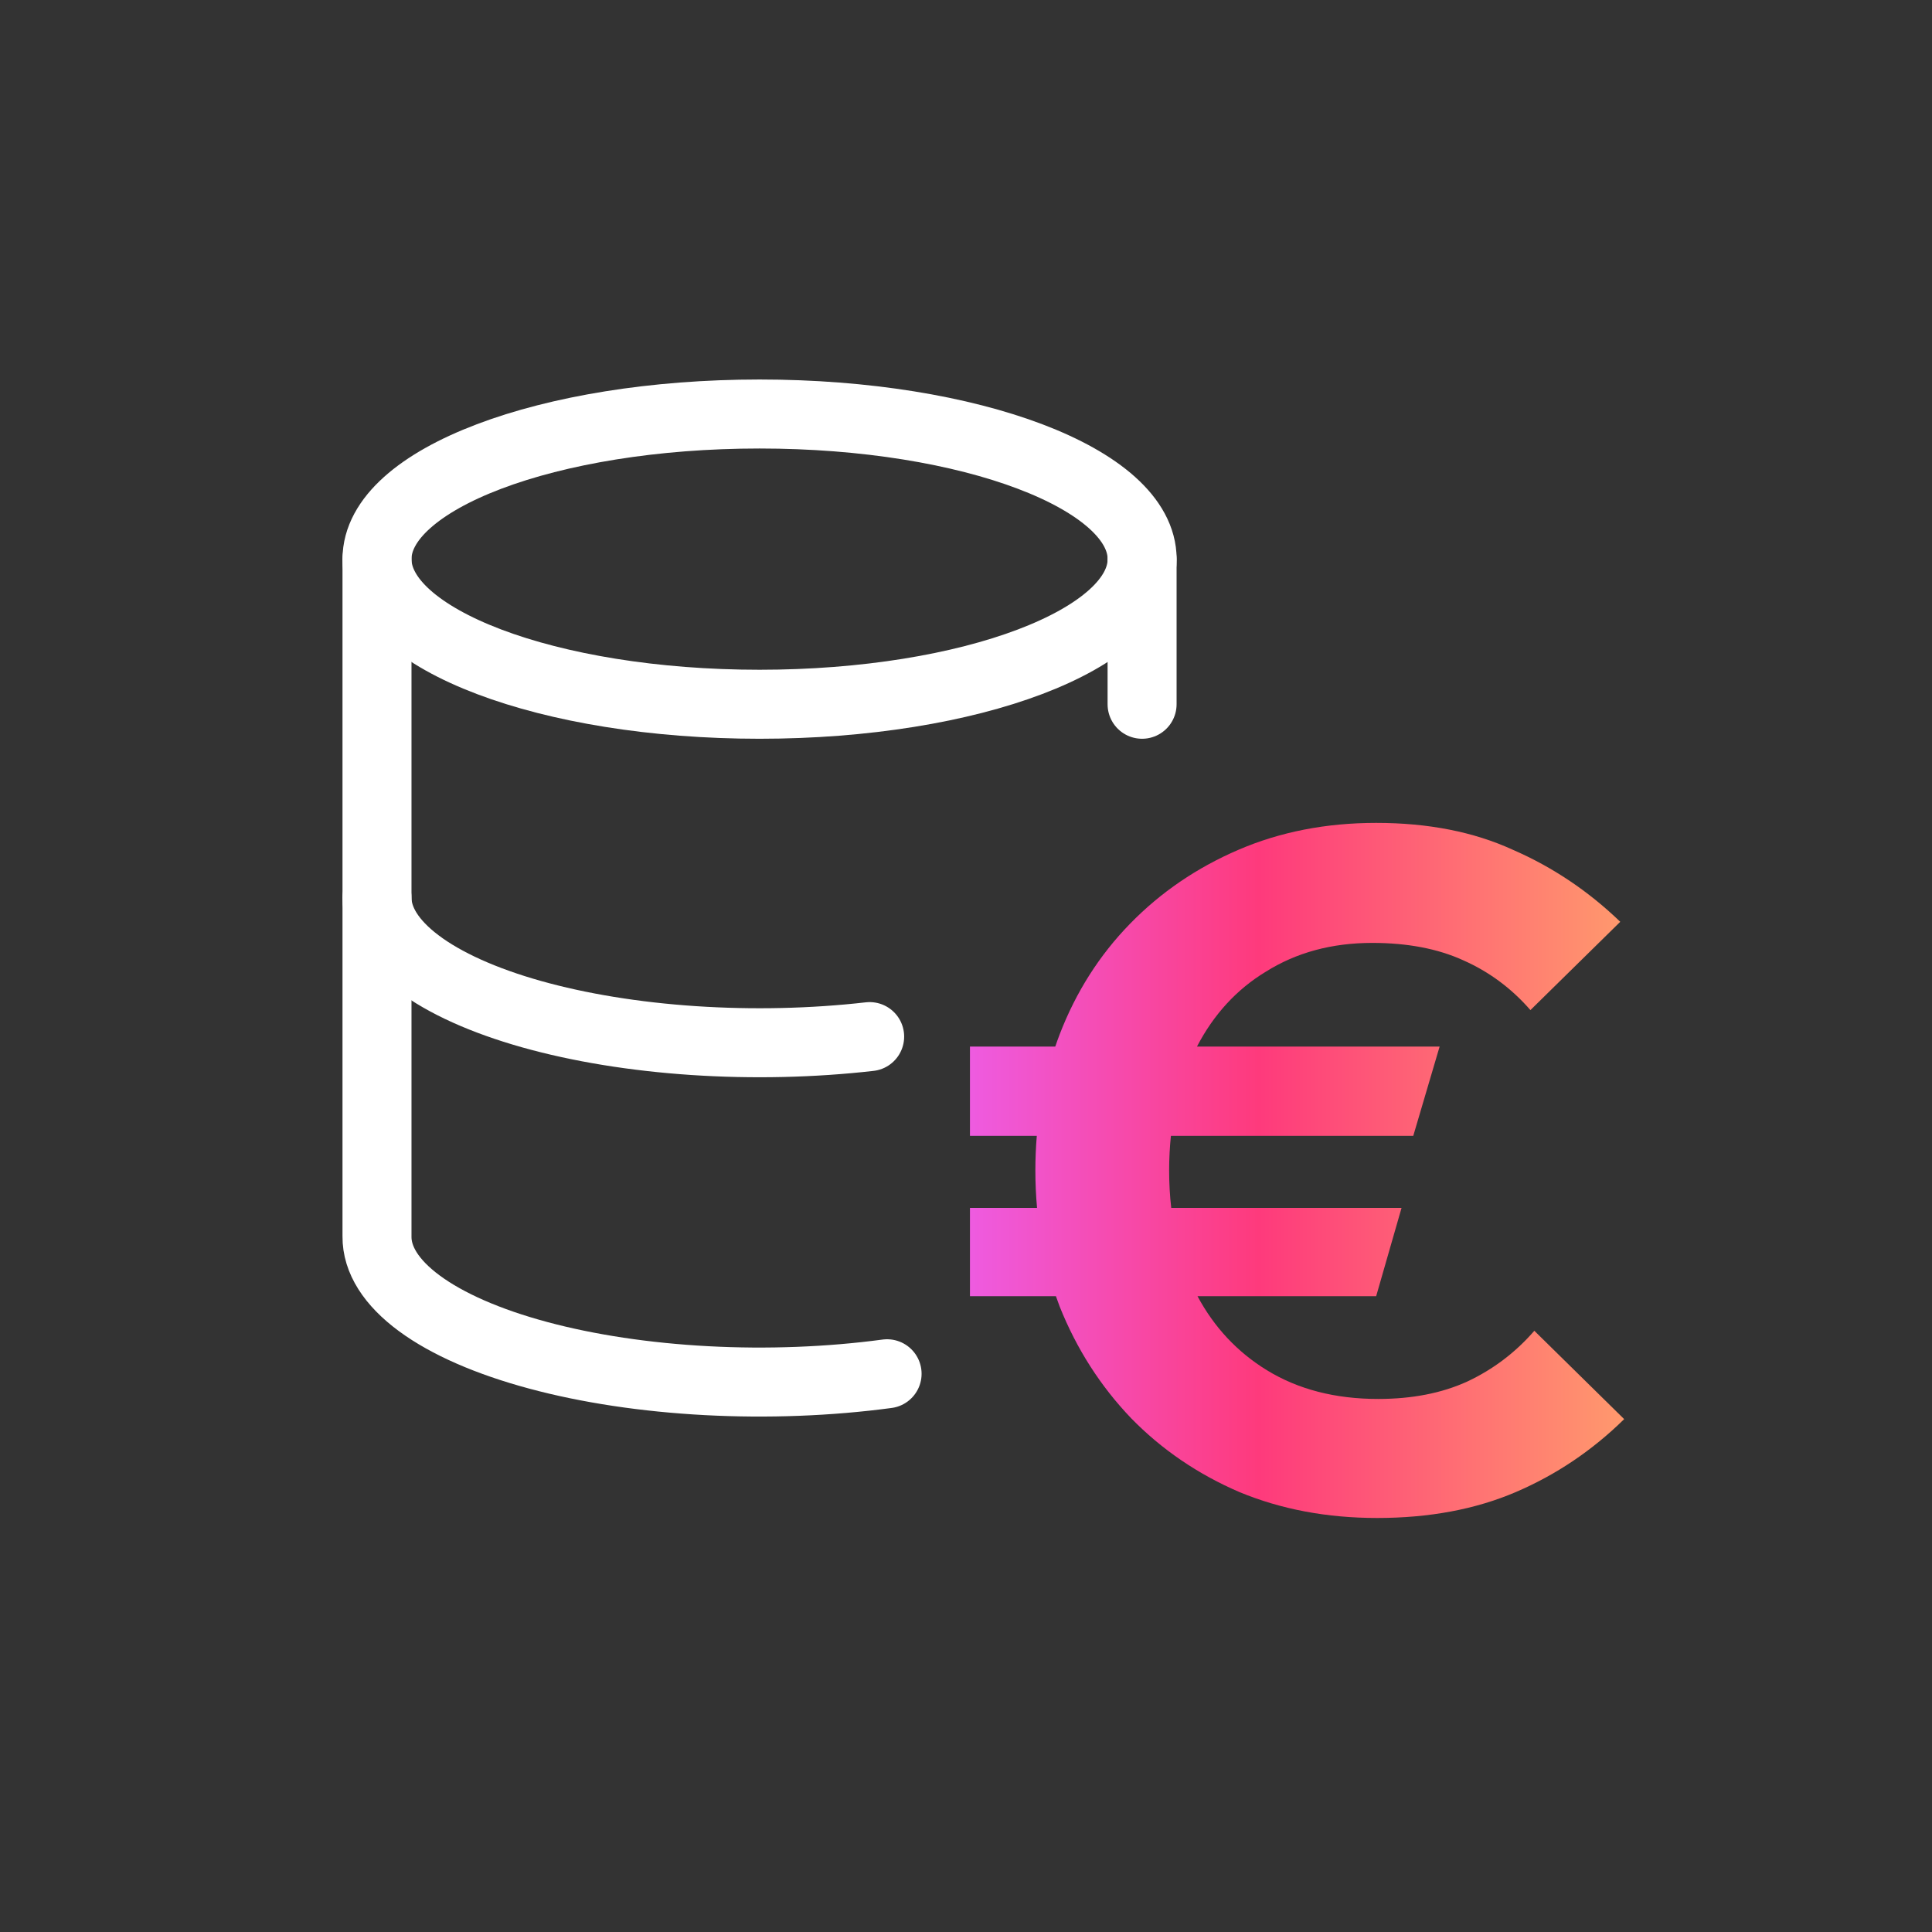 <svg width="84" height="84" viewBox="0 0 84 84" fill="none" xmlns="http://www.w3.org/2000/svg">
<rect x="0" y="0" width="84" height="84" fill="#333333" stroke="none"/>
<path d="M33.024 30.62C42.211 30.62 49.658 27.795 49.658 24.31C49.658 20.825 42.211 18 33.024 18C23.838 18 16.391 20.825 16.391 24.31C16.391 27.795 23.838 30.62 33.024 30.62Z" stroke="white" stroke-width="3" stroke-linecap="round" stroke-linejoin="round"/>
<path d="M16.391 24.31V53.756C16.381 54.767 17.011 55.765 18.23 56.665C19.449 57.564 21.221 58.34 23.395 58.925C25.569 59.511 28.082 59.889 30.723 60.029C33.364 60.169 36.055 60.066 38.569 59.729" stroke="white" stroke-width="3" stroke-linecap="round" stroke-linejoin="round"/>
<path d="M49.656 24.31V30.62" stroke="white" stroke-width="3" stroke-linecap="round" stroke-linejoin="round"/>
<path d="M16.391 39.033C16.393 40.017 17.002 40.986 18.168 41.864C19.333 42.743 21.024 43.505 23.105 44.092C25.186 44.678 27.599 45.072 30.153 45.242C32.706 45.412 35.329 45.353 37.811 45.07" stroke="white" stroke-width="3" stroke-linecap="round" stroke-linejoin="round"/>
<path d="M59.833 35.778C62.097 35.778 64.078 36.168 65.776 36.947C67.503 37.698 69.059 38.742 70.446 40.078L66.54 43.917C65.719 42.972 64.743 42.248 63.611 41.748C62.508 41.247 61.191 40.996 59.663 40.996C57.908 40.996 56.365 41.413 55.035 42.248C53.767 43.017 52.77 44.103 52.042 45.504H62.592L61.446 49.386H50.909C50.859 49.87 50.832 50.371 50.832 50.889C50.832 51.451 50.863 51.993 50.923 52.517H60.937L59.833 56.357H52.066C52.794 57.713 53.797 58.785 55.078 59.572C56.437 60.407 58.05 60.824 59.918 60.824C61.389 60.824 62.678 60.574 63.781 60.073C64.913 59.544 65.889 58.806 66.71 57.86L70.616 61.701C69.229 63.064 67.658 64.121 65.903 64.873C64.149 65.624 62.139 65.999 59.875 65.999C57.696 65.999 55.7 65.624 53.889 64.873C52.078 64.093 50.507 63.022 49.177 61.659C47.847 60.267 46.813 58.654 46.077 56.817C46.019 56.665 45.964 56.511 45.91 56.357H42.172V52.517H45.089C45.041 51.984 45.016 51.441 45.016 50.889C45.016 50.38 45.037 49.879 45.078 49.386H42.172V45.504H45.881C45.943 45.322 46.008 45.141 46.077 44.961C46.785 43.125 47.804 41.524 49.134 40.161C50.464 38.797 52.035 37.726 53.847 36.947C55.658 36.168 57.654 35.778 59.833 35.778Z" fill="url(#paint0_linear_9761_4566)"/>
<defs>
<linearGradient id="paint0_linear_9761_4566" x1="42.172" y1="50.889" x2="70.616" y2="50.889" gradientUnits="userSpaceOnUse">
<stop stop-color="#EE5BE0"/>
<stop offset="0.442" stop-color="#FE3A7C"/>
<stop offset="1" stop-color="#FF996D"/>
</linearGradient>
</defs>
</svg>
